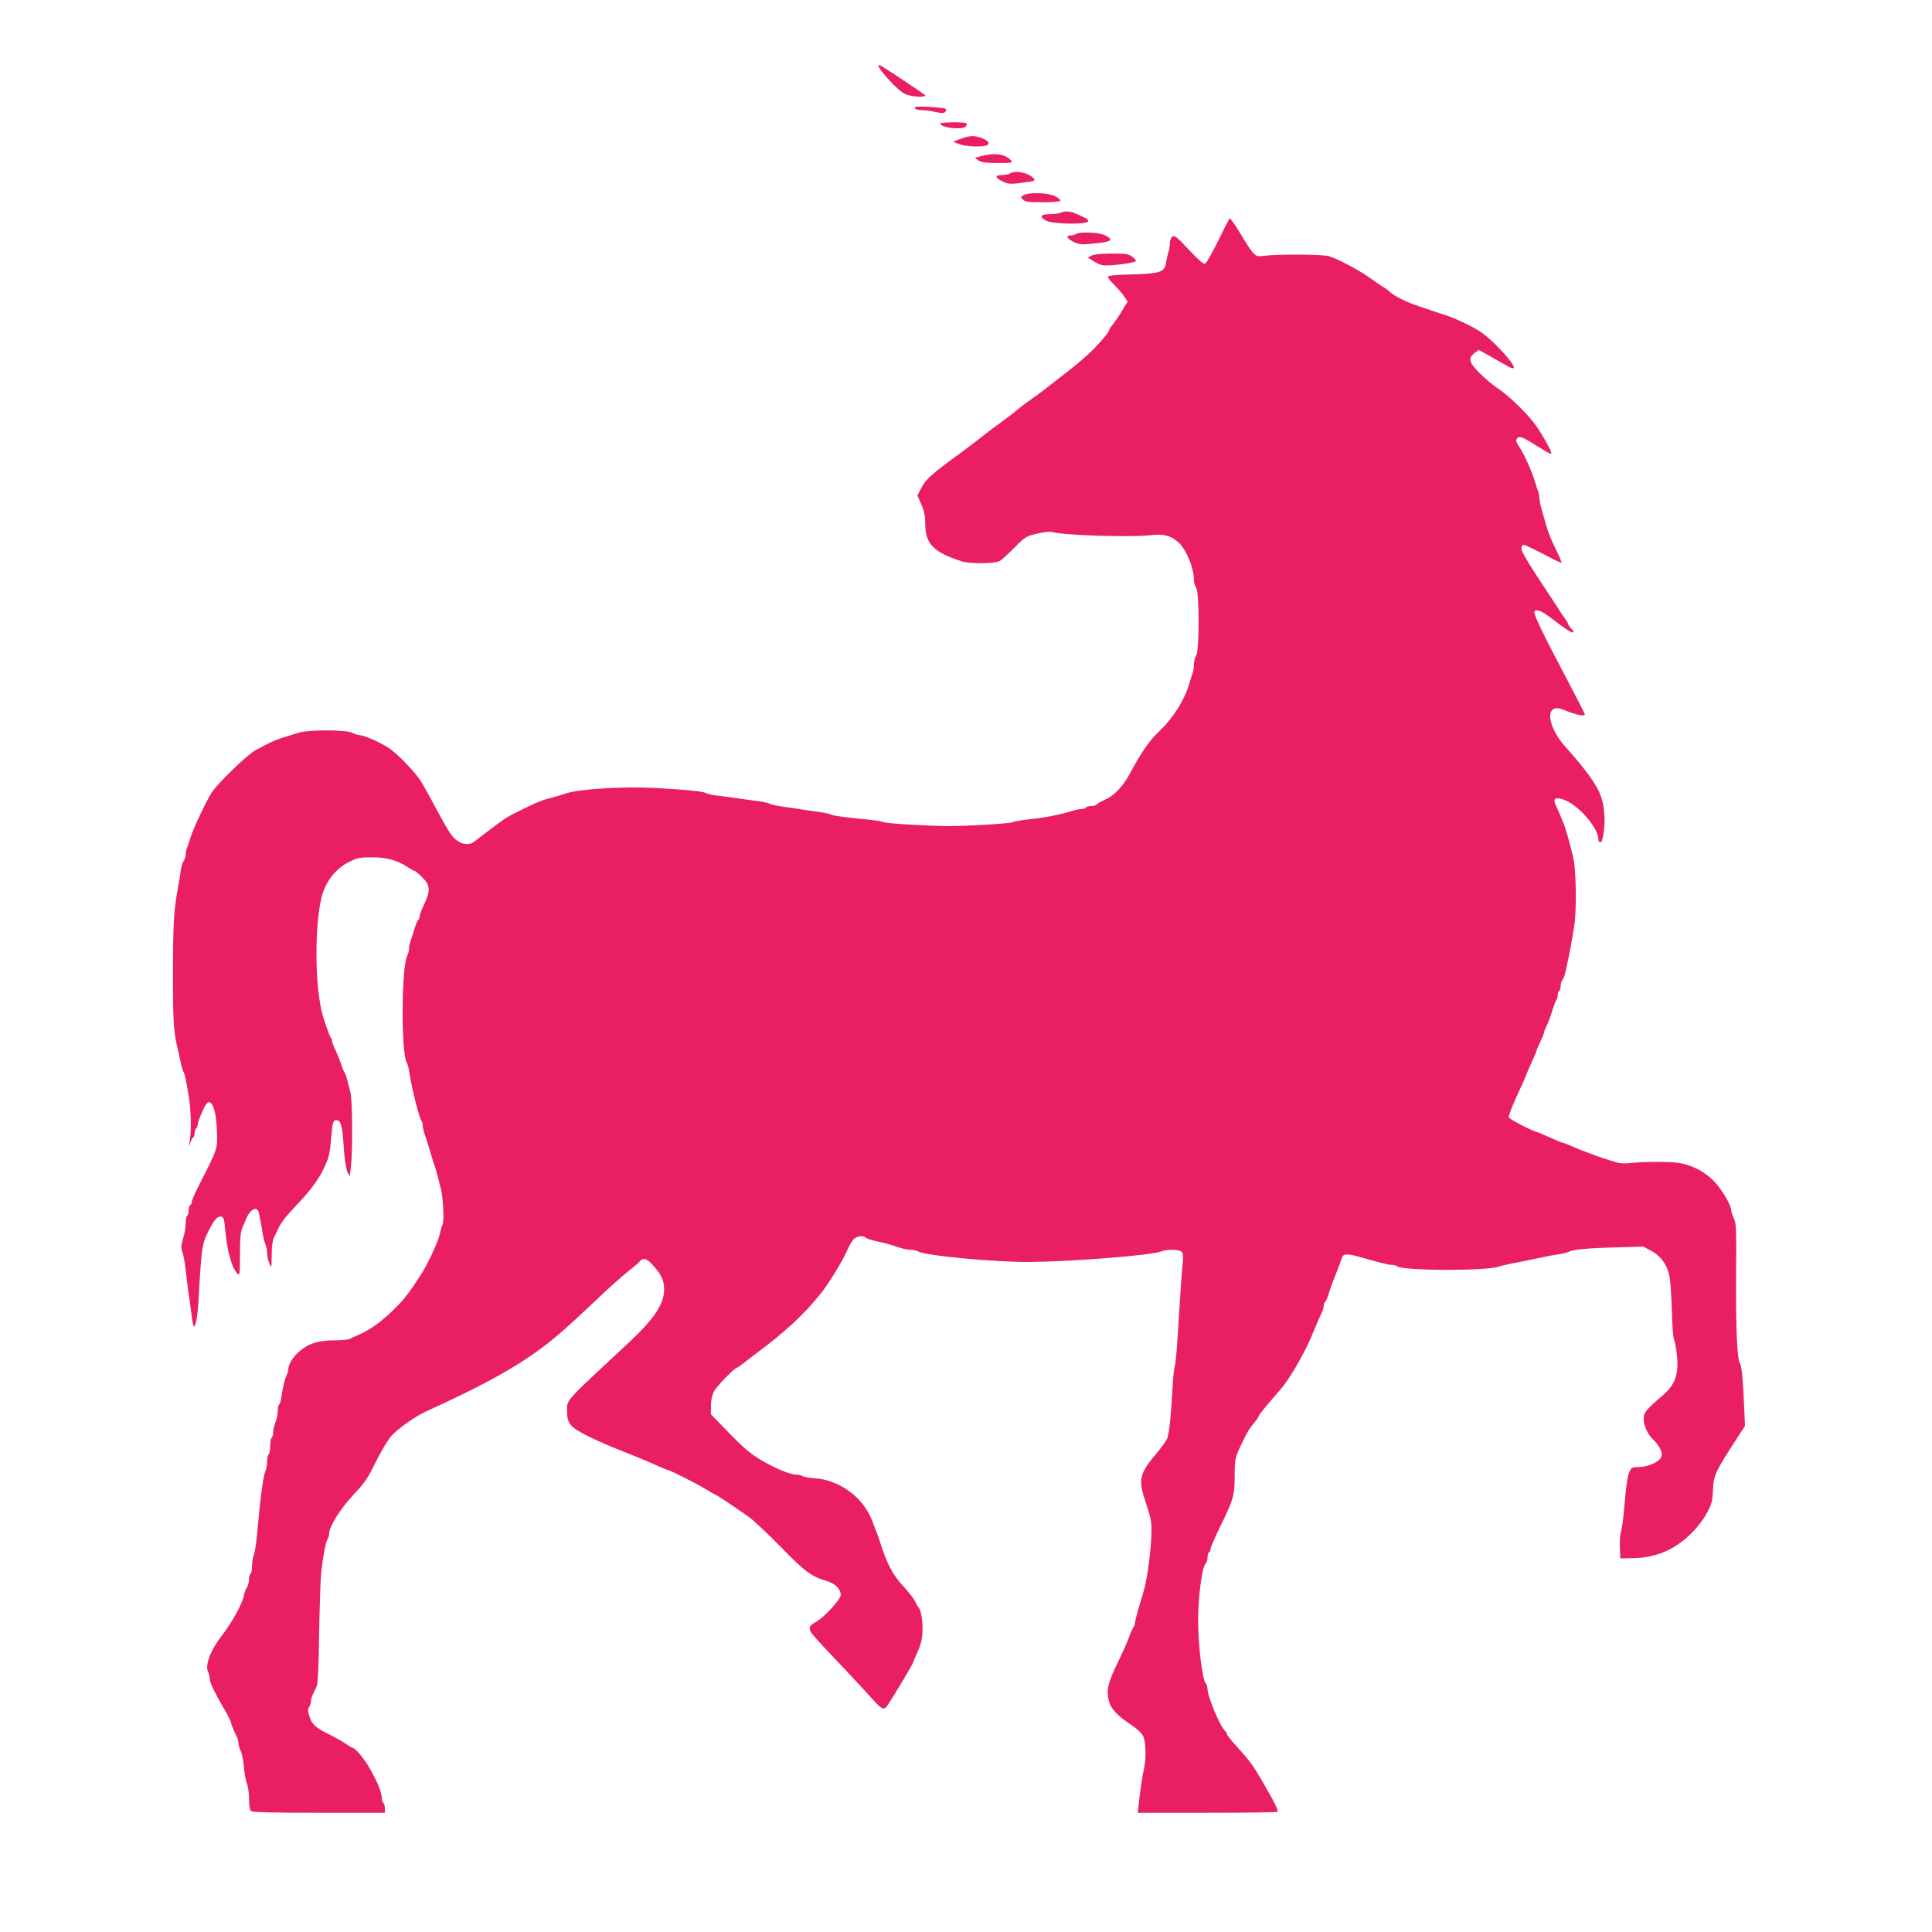 <?xml version="1.0" standalone="no"?>
<!DOCTYPE svg PUBLIC "-//W3C//DTD SVG 20010904//EN"
 "http://www.w3.org/TR/2001/REC-SVG-20010904/DTD/svg10.dtd">
<svg version="1.0" xmlns="http://www.w3.org/2000/svg"
 width="1280pt" height="1280pt" viewBox="0 0 1280 1280"
 preserveAspectRatio="xMidYMid meet">
<g transform="translate(0,1280) scale(0.1,-0.1)"
fill="#e91e63" stroke="none">
<path d="M5820 12365 c0 -25 128 -164 172 -186 36 -19 138 -27 138 -11 -1 6
-279 191 -301 200 -5 2 -9 1 -9 -3z"/>
<path d="M6064 12091 c-10 -11 11 -21 46 -21 21 0 61 -5 89 -12 40 -9 54 -9
63 0 8 8 8 15 3 21 -10 9 -193 20 -201 12z"/>
<path d="M6230 11982 c0 -29 147 -45 169 -19 6 8 8 17 4 20 -9 10 -173 8 -173
-1z"/>
<path d="M6365 11880 l-50 -18 37 -16 c37 -16 151 -22 182 -10 28 11 17 31
-27 48 -53 20 -79 19 -142 -4z"/>
<path d="M6501 11766 l-43 -12 25 -17 c20 -13 49 -17 128 -17 91 0 100 2 88
16 -35 43 -108 54 -198 30z"/>
<path d="M6690 11650 c-8 -5 -32 -10 -53 -10 -49 0 -45 -18 8 -43 38 -19 57
-19 173 -1 36 5 41 8 31 21 -32 38 -122 57 -159 33z"/>
<path d="M6782 11507 c-22 -13 -22 -14 -4 -30 15 -14 39 -17 130 -17 61 0 113
4 117 10 3 5 -12 18 -34 30 -47 23 -171 28 -209 7z"/>
<path d="M7025 11390 c-11 -5 -44 -9 -72 -9 -61 -1 -69 -17 -22 -43 42 -24
279 -27 279 -3 0 13 -16 22 -93 54 -32 13 -64 13 -92 1z"/>
<path d="M8146 11353 c-3 -4 -38 -71 -76 -150 -39 -79 -77 -146 -86 -150 -11
-4 -44 25 -108 93 -82 88 -95 97 -110 85 -9 -7 -16 -27 -16 -44 0 -17 -4 -44
-10 -61 -5 -17 -12 -48 -15 -68 -9 -61 -40 -71 -227 -76 -112 -3 -158 -8 -158
-16 0 -7 18 -30 40 -51 22 -22 52 -56 66 -76 l25 -37 -42 -69 c-23 -37 -51
-77 -61 -89 -10 -11 -18 -24 -18 -28 0 -12 -47 -70 -100 -124 -47 -48 -126
-116 -220 -187 -29 -22 -72 -56 -96 -75 -24 -19 -66 -51 -95 -70 -28 -19 -73
-53 -99 -75 -26 -22 -76 -60 -111 -85 -34 -25 -81 -59 -103 -77 -69 -55 -119
-92 -181 -138 -173 -126 -213 -162 -241 -218 l-26 -49 26 -60 c20 -45 26 -76
26 -130 0 -131 55 -187 242 -247 55 -18 224 -16 253 3 13 8 56 48 97 89 70 71
76 74 150 92 44 10 87 15 100 10 70 -21 509 -36 649 -21 89 10 134 -1 186 -47
51 -45 103 -168 103 -248 0 -19 7 -43 15 -53 22 -29 21 -422 0 -450 -8 -11
-15 -37 -15 -57 0 -21 -4 -48 -9 -61 -5 -13 -15 -43 -22 -68 -30 -105 -105
-225 -194 -310 -73 -70 -121 -139 -205 -295 -43 -79 -102 -139 -161 -164 -26
-12 -51 -26 -54 -31 -3 -6 -19 -10 -35 -10 -16 0 -32 -4 -35 -10 -3 -5 -16
-10 -27 -10 -12 0 -35 -4 -52 -9 -104 -31 -190 -48 -306 -60 -41 -4 -88 -13
-105 -19 -26 -9 -289 -25 -415 -25 -140 1 -409 16 -435 26 -16 6 -68 14 -115
18 -136 13 -226 25 -239 34 -7 4 -45 12 -85 17 -39 5 -97 14 -128 19 -32 5
-84 12 -115 17 -32 4 -65 12 -73 17 -8 5 -43 13 -77 17 -35 5 -93 13 -130 18
-38 6 -97 14 -133 18 -36 4 -72 11 -80 17 -18 11 -128 23 -332 34 -219 12
-515 -6 -603 -37 -16 -6 -50 -16 -75 -23 -25 -6 -58 -16 -75 -21 -45 -15 -216
-98 -250 -122 -34 -23 -164 -121 -200 -150 -32 -26 -75 -24 -114 3 -35 25 -56
55 -121 176 -135 250 -125 234 -220 337 -36 39 -88 86 -117 104 -53 36 -164
84 -194 84 -9 0 -30 7 -45 15 -40 21 -290 21 -354 1 -25 -8 -70 -22 -100 -31
-30 -9 -74 -26 -97 -38 -24 -12 -64 -33 -90 -47 -51 -26 -253 -222 -290 -280
-37 -59 -119 -232 -138 -290 -10 -30 -21 -65 -26 -78 -5 -13 -9 -33 -9 -45 0
-13 -6 -31 -14 -42 -7 -11 -16 -40 -19 -65 -3 -25 -11 -72 -17 -105 -29 -163
-33 -229 -34 -565 0 -343 4 -398 34 -520 6 -25 14 -63 19 -85 4 -23 11 -47 16
-55 10 -15 19 -63 38 -180 13 -85 15 -214 4 -280 -6 -39 -5 -41 3 -13 6 18 15
35 20 38 6 3 10 17 10 30 0 13 5 27 10 30 6 3 10 14 10 25 0 10 13 48 30 85
21 47 35 66 46 63 28 -5 47 -77 51 -187 5 -125 9 -113 -123 -372 -24 -48 -44
-94 -44 -102 0 -9 -5 -19 -10 -22 -6 -3 -10 -19 -10 -35 0 -16 -5 -32 -10 -35
-6 -3 -10 -27 -10 -52 0 -26 -8 -70 -17 -99 -14 -45 -15 -59 -4 -91 7 -21 17
-76 22 -123 5 -47 13 -112 18 -145 5 -33 14 -95 19 -138 5 -43 12 -80 14 -83
13 -12 27 61 33 166 21 370 22 376 72 475 33 64 51 85 74 85 21 0 25 -15 33
-105 12 -131 46 -246 82 -276 12 -10 14 10 14 129 0 109 4 150 16 179 9 21 22
49 27 63 26 60 72 81 81 38 3 -13 8 -36 11 -53 4 -16 10 -52 14 -80 4 -27 13
-63 19 -78 7 -16 12 -43 12 -62 0 -18 7 -48 15 -66 14 -33 14 -32 15 54 0 55
5 99 14 115 7 15 20 41 27 57 21 46 47 80 133 171 84 89 131 152 167 224 39
81 43 95 55 230 8 90 12 102 37 98 27 -4 35 -37 46 -199 5 -68 15 -127 23
-144 l15 -28 8 64 c12 96 10 438 -3 489 -23 96 -30 121 -39 133 -5 7 -16 32
-23 57 -8 25 -25 66 -37 92 -13 27 -23 54 -23 61 0 8 -3 17 -7 20 -10 10 -53
135 -64 187 -43 193 -43 550 -1 735 24 108 93 199 184 244 55 28 71 31 152 31
99 0 168 -19 237 -65 21 -14 42 -25 46 -25 4 0 27 -19 50 -42 54 -53 56 -90
13 -180 -16 -34 -30 -69 -30 -79 0 -10 -4 -20 -9 -23 -5 -4 -17 -32 -26 -64
-9 -31 -21 -67 -26 -80 -5 -13 -9 -34 -9 -48 0 -14 -6 -35 -12 -47 -39 -69
-41 -649 -3 -707 5 -8 13 -37 17 -65 15 -103 66 -306 81 -321 4 -4 7 -17 7
-28 0 -11 6 -38 14 -61 8 -22 24 -74 36 -115 12 -41 25 -84 30 -95 8 -23 26
-89 42 -155 15 -66 21 -210 10 -234 -6 -12 -13 -35 -16 -53 -8 -48 -79 -204
-128 -279 -80 -124 -111 -164 -185 -236 -78 -76 -152 -129 -228 -162 -22 -9
-48 -21 -57 -26 -10 -6 -55 -10 -100 -10 -113 0 -182 -23 -246 -84 -36 -34
-62 -79 -62 -108 0 -11 -5 -29 -12 -41 -11 -22 -24 -75 -35 -150 -3 -20 -9
-40 -14 -43 -5 -3 -9 -22 -9 -43 0 -21 -7 -55 -15 -74 -8 -20 -15 -50 -15 -66
0 -16 -5 -33 -10 -36 -6 -3 -10 -28 -10 -55 0 -27 -4 -52 -10 -55 -5 -3 -10
-24 -10 -45 0 -21 -5 -51 -12 -67 -15 -38 -32 -165 -56 -428 -5 -55 -14 -113
-21 -128 -6 -16 -11 -48 -11 -72 0 -24 -4 -47 -10 -50 -5 -3 -10 -21 -10 -38
0 -18 -6 -41 -13 -52 -8 -11 -17 -34 -20 -52 -11 -58 -79 -181 -150 -273 -72
-93 -109 -191 -89 -235 7 -14 12 -37 12 -50 0 -23 31 -88 104 -213 20 -35 36
-68 36 -73 0 -8 24 -67 41 -101 5 -10 9 -27 9 -38 0 -12 6 -34 14 -49 8 -15
18 -63 22 -107 3 -43 13 -94 20 -113 8 -18 14 -63 14 -100 0 -39 5 -72 12 -79
9 -9 123 -12 450 -12 l438 0 0 29 c0 17 -5 33 -10 36 -5 3 -10 16 -10 27 0 45
-34 125 -93 223 -33 54 -86 115 -100 115 -4 0 -23 11 -40 23 -18 13 -67 41
-110 63 -97 48 -119 67 -137 122 -11 34 -11 48 -2 63 7 10 12 27 12 38 0 11 6
32 14 48 8 15 19 39 25 53 7 15 13 146 15 340 3 173 9 358 14 410 12 112 31
211 43 224 5 6 9 20 9 32 0 49 73 166 161 260 76 81 96 110 150 221 35 71 81
147 102 170 45 49 161 131 228 161 328 150 512 247 675 356 143 96 224 165
473 401 64 61 148 136 186 166 39 31 76 63 84 72 20 25 44 21 78 -16 63 -67
83 -107 83 -169 0 -97 -65 -195 -232 -351 -438 -408 -410 -377 -411 -456 0
-84 20 -107 145 -169 57 -28 146 -67 198 -87 52 -21 109 -43 125 -50 17 -7 41
-17 55 -23 14 -5 51 -22 83 -36 32 -14 60 -26 63 -26 13 0 203 -96 251 -127
29 -18 55 -33 58 -33 7 0 112 -70 225 -149 30 -21 125 -111 212 -199 161 -165
203 -197 309 -228 53 -16 89 -53 89 -91 0 -29 -111 -150 -165 -179 -41 -22
-49 -38 -33 -67 6 -12 70 -83 142 -158 72 -76 172 -182 221 -236 123 -136 117
-134 159 -70 40 61 156 256 156 263 0 3 11 29 24 57 13 29 27 68 31 87 15 74
5 189 -19 220 -7 8 -18 29 -26 45 -8 17 -44 62 -81 102 -65 70 -106 150 -149
288 -7 22 -18 54 -25 70 -7 17 -18 46 -25 65 -58 159 -218 277 -390 287 -36 3
-69 9 -75 14 -5 5 -22 9 -39 9 -42 0 -144 43 -241 101 -62 37 -114 82 -204
174 l-121 125 0 55 c0 36 7 70 19 94 19 37 130 152 154 160 7 2 26 16 44 30
17 14 51 40 75 58 202 150 322 261 439 407 51 64 145 218 174 286 10 25 28 55
39 68 20 23 64 30 82 12 6 -6 39 -17 75 -24 35 -8 78 -19 94 -24 73 -25 103
-32 129 -32 15 0 37 -5 48 -11 53 -29 508 -71 738 -70 289 3 810 44 873 70 41
16 122 14 137 -4 8 -10 10 -33 6 -72 -7 -60 -17 -213 -35 -506 -6 -92 -14
-173 -18 -180 -4 -7 -11 -73 -15 -147 -11 -191 -22 -301 -36 -333 -7 -15 -39
-60 -73 -100 -107 -126 -118 -171 -75 -300 47 -144 48 -150 43 -262 -7 -129
-30 -286 -56 -368 -29 -95 -51 -174 -51 -188 0 -8 -6 -23 -13 -34 -7 -11 -19
-38 -26 -60 -7 -22 -39 -94 -71 -160 -72 -148 -82 -192 -62 -269 13 -48 57
-95 143 -151 43 -29 72 -56 83 -78 18 -40 21 -147 5 -217 -11 -46 -25 -142
-35 -237 l-6 -53 459 0 c253 0 462 3 466 6 8 9 -18 62 -92 189 -71 122 -87
144 -178 245 -35 38 -63 74 -63 79 0 5 -6 16 -14 23 -35 35 -116 230 -116 278
0 15 -5 31 -12 38 -22 22 -50 251 -50 412 0 163 26 358 50 382 7 7 12 24 12
39 0 15 4 31 10 34 5 3 10 14 10 23 0 9 30 78 66 152 86 175 94 203 94 333 0
112 2 122 56 232 30 62 42 81 77 123 15 18 27 36 27 41 0 8 44 61 148 181 54
62 150 227 196 335 46 110 66 155 77 177 5 10 9 27 9 37 0 11 4 22 9 25 5 3
16 29 25 58 9 29 21 62 25 73 13 31 58 148 65 169 7 20 43 19 116 -2 121 -35
188 -52 210 -52 15 0 30 -4 35 -9 34 -31 605 -33 680 -1 11 4 49 13 85 20 64
12 105 20 198 40 26 6 72 15 104 19 31 5 62 12 70 17 23 15 138 26 319 30
l177 5 53 -29 c67 -36 109 -99 122 -181 5 -31 11 -132 14 -226 2 -93 9 -175
14 -181 4 -6 13 -47 18 -92 15 -136 -8 -204 -95 -279 -112 -96 -124 -111 -124
-154 0 -46 27 -103 65 -139 31 -29 55 -71 55 -98 0 -41 -83 -82 -164 -82 -33
0 -39 -4 -53 -37 -10 -23 -21 -101 -29 -198 -7 -88 -18 -174 -24 -191 -6 -17
-10 -64 -8 -105 l3 -74 89 2 c155 4 279 59 392 175 34 35 77 92 95 128 29 55
35 78 38 147 4 101 10 115 179 375 l33 51 -5 116 c-9 197 -17 285 -28 298 -19
23 -28 222 -26 573 2 320 1 358 -15 389 -9 19 -17 42 -17 51 0 35 -64 143
-116 196 -59 61 -146 106 -229 119 -59 10 -235 9 -319 0 -37 -5 -75 -3 -100 5
-57 17 -127 40 -151 50 -11 4 -36 14 -55 21 -19 6 -59 23 -88 36 -29 12 -57
23 -62 23 -5 0 -43 16 -84 35 -42 19 -79 35 -83 35 -18 0 -183 85 -187 97 -3
7 21 72 54 143 33 71 60 131 60 134 0 3 16 40 35 82 19 41 35 79 35 83 0 4 11
31 25 59 14 29 25 56 25 62 0 6 4 18 9 28 18 35 31 68 47 122 9 30 21 59 25
65 5 5 9 19 9 31 0 13 5 26 10 29 6 3 10 19 10 34 0 15 5 32 11 38 6 6 16 31
21 55 5 24 14 63 19 88 10 45 17 85 38 210 17 101 14 369 -5 454 -21 93 -52
203 -69 241 -7 17 -18 44 -25 60 -7 17 -16 38 -21 47 -27 53 1 64 72 31 94
-45 209 -185 209 -254 0 -21 19 -26 24 -6 28 101 20 239 -20 322 -32 69 -107
169 -216 289 -133 146 -146 305 -21 254 86 -35 143 -47 143 -30 -1 4 -39 79
-85 167 -206 391 -260 504 -248 516 14 14 49 0 99 -38 92 -71 140 -103 153
-103 11 0 9 6 -7 23 -12 13 -22 27 -22 31 0 4 -10 22 -22 39 -13 17 -27 39
-33 48 -5 9 -23 36 -39 60 -166 250 -216 332 -216 354 0 16 6 25 15 25 8 0 67
-28 131 -61 63 -34 117 -60 119 -57 2 2 -10 33 -28 69 -42 85 -61 134 -76 189
-7 25 -19 66 -26 91 -8 26 -15 58 -15 72 0 14 -4 36 -9 49 -5 13 -14 41 -20
63 -23 73 -65 169 -99 224 -30 47 -32 55 -19 68 16 17 36 8 156 -68 35 -22 66
-38 68 -35 8 7 -42 99 -97 181 -55 79 -181 203 -261 255 -30 19 -82 64 -117
99 -71 71 -77 99 -31 134 l26 19 58 -32 c32 -18 80 -45 107 -61 47 -28 68 -35
68 -23 0 28 -136 176 -210 228 -48 35 -168 93 -237 116 -32 10 -71 23 -88 29
-16 6 -59 20 -95 32 -80 27 -158 65 -187 91 -12 12 -31 26 -42 32 -11 6 -50
33 -88 60 -76 55 -219 131 -279 149 -42 12 -344 14 -430 2 -61 -8 -62 -7 -159
152 -34 57 -65 100 -69 96z"/>
<path d="M7130 11250 c-8 -5 -25 -10 -38 -10 -34 0 -22 -22 23 -44 31 -14 53
-17 104 -12 148 13 168 24 100 58 -38 19 -164 24 -189 8z"/>
<path d="M7231 11106 l-24 -13 46 -28 c42 -24 54 -26 114 -22 67 5 124 14 153
24 11 3 8 10 -15 29 -28 22 -38 24 -140 24 -72 -1 -118 -5 -134 -14z"/>
</g>
</svg>
